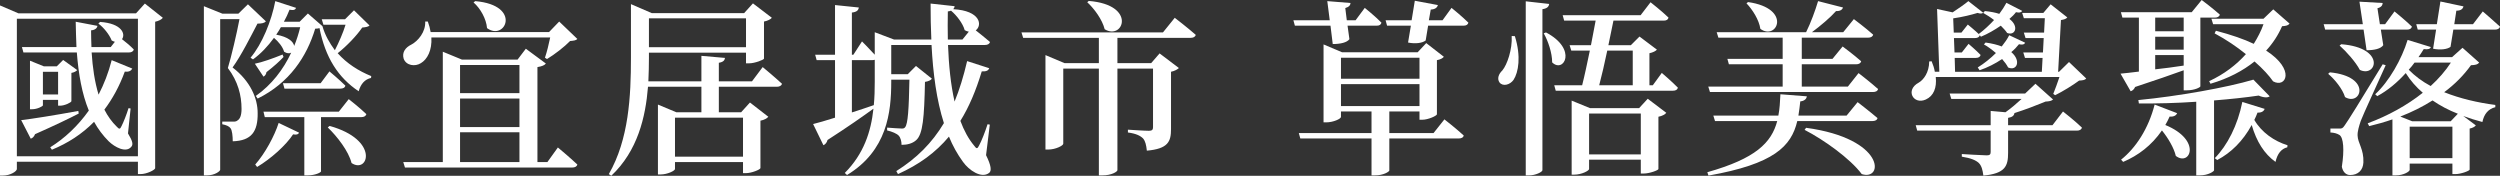 <?xml version="1.0" encoding="UTF-8"?>
<svg id="_圖層_2" data-name="圖層 2" xmlns="http://www.w3.org/2000/svg" viewBox="0 0 800.46 56.28">
  <rect x="0" y="0" width="800.46" height="56.28" fill="#333333" stroke="none"/>
  <defs>
    <style>
      .cls-1 {
        fill: #fff;
      }
    </style>
  </defs>
  <g id="_文字" data-name="文字">
    <g>
      <path class="cls-1" d="M52.14,5.7c-.42,.54-1.32,1.02-2.46,1.26V53.88c-.12,.54-2.64,1.86-4.68,1.86h-.84v-3.96H5.4v2.34c0,.72-2.1,2.1-4.5,2.1H0V1.74l5.88,2.52H43.56l2.82-3.12,5.76,4.56Zm-7.98,44.34V6H5.4V50.04H44.16Zm-18.96-13.68c-3,1.56-7.62,3.78-13.98,6.6-.3,.78-.78,1.26-1.38,1.44l-3.06-5.94c3.24-.36,10.8-1.56,18.3-2.94l.12,.84Zm4.14-19.56c.3,4.74,.96,9.36,2.22,13.5,1.74-3.36,3.18-7.02,4.2-11.04l6.6,2.7c-.36,.66-1.02,1.14-2.4,.96-1.74,4.74-3.96,8.76-6.54,12.18,1.08,2.1,2.4,3.96,4.02,5.52,.72,.78,1.02,.78,1.44-.18,.66-1.26,1.62-3.72,2.28-5.82l.66,.12-.84,7.98c1.5,2.46,1.74,3.6,1.02,4.32-1.68,1.98-5.22,.12-7.2-1.8-1.86-1.86-3.42-3.96-4.68-6.24-3.9,3.96-8.4,6.84-13.5,8.94l-.54-.78c4.56-2.82,8.82-6.78,12.36-11.76-2.22-5.4-3.3-11.7-3.84-18.6H7.5l-.48-1.74H24.48c-.12-2.64-.18-5.34-.24-8.1l6.96,1.32c-.12,.72-.72,1.32-2.04,1.44,0,1.74,.06,3.54,.12,5.34h6.18l1.32-1.68c-.3-.06-.66-.24-1.02-.42-.72-1.86-2.58-4.2-4.26-5.4l.54-.54c7.02,.48,8.22,3.9,7.02,5.52,1.08,.84,2.7,2.16,3.78,3.3-.18,.66-.78,.96-1.56,.96h-11.94Zm-10.74,17.04v-1.86h-4.86v1.74c0,.3-1.8,1.26-3.48,1.26h-.66v-15.54l4.44,1.8h4.14l2.04-2.04,4.5,3.24c-.3,.36-1.02,.78-1.86,.9v9.06c-.06,.42-2.16,1.44-3.6,1.44h-.66Zm0-3.6v-7.26h-4.86v7.26h4.86Z"/>
      <path class="cls-1" d="M85.14,6.84c-.48,.54-1.32,.72-2.7,.72-1.92,3.66-5.28,10.38-7.98,14.04,5.7,4.38,8.04,9.84,8.04,14.64,.06,5.82-1.92,8.82-7.98,9,0-1.56-.18-3.54-.72-4.2-.42-.6-1.38-1.02-2.64-1.26v-.84h3.54c.6,0,.96-.06,1.32-.36,.84-.48,1.32-1.68,1.32-3.72,0-4.32-1.14-8.82-4.38-13.08,1.14-3.78,2.82-10.92,3.72-15.66h-6.18V54.36c0,.42-1.68,1.8-4.32,1.8h-.9V1.98l5.94,2.4h5.1l3.06-3,5.76,5.46Zm33.18,1.32c-.42,.42-1.14,.54-2.34,.66-1.8,2.64-4.98,5.94-7.86,8.22,2.94,3.3,6.72,5.7,10.74,7.32l-.06,.6c-1.98,.42-3.3,1.92-3.96,4.26-6.6-4.38-10.68-10.86-12.54-20.22-.36,.12-.78,.18-1.38,.18-2.7,8.94-8.22,17.34-18.42,22.38l-.6-.84c5.04-3.54,8.82-8.46,11.34-13.86-.54,.3-1.38,.3-2.28-.3-.42-1.56-1.86-3.3-3.24-4.44-1.92,2.64-4.14,5.04-6.72,6.9l-.78-.54c3.72-4.38,6.72-11.82,7.92-18.12l6.66,2.16c-.24,.6-.72,.84-2.1,.6-.48,1.26-1.08,2.52-1.8,3.84h5.04l2.64-2.64,4.62,4.02,.06,.06v.06c.84,2.88,2.28,5.34,3.96,7.62,1.26-2.46,2.64-5.58,3.42-8.16h-7.08l-.54-1.74h7.44l2.88-2.88,4.98,4.86Zm-27.54,10.08c-1.14,1.26-3.06,3-5.46,4.86-.12,.72-.48,1.2-.96,1.44l-2.76-4.14c2.22-.42,5.76-1.68,8.88-2.94l.3,.78Zm-9.06,34.44c3.18-3.6,6.18-9.18,7.5-13.32l6.54,3.12c-.3,.6-.9,.72-1.92,.54-2.28,3.48-7.08,7.8-11.52,10.44l-.6-.78Zm29.94-20.94s3.54,2.76,5.64,4.8c-.18,.66-.78,.96-1.62,.96h-12.9v17.4c-.06,.3-1.74,1.26-4.44,1.26h-.9v-18.66h-12.66l-.42-1.74h24.12l3.18-4.02Zm-21.72-23.04c-.42,.78-.96,1.62-1.5,2.4,3.9,.72,5.46,2.22,5.76,3.6,.78-1.92,1.44-3.96,1.92-6h-6.18Zm15.54,14.16s3.18,2.64,5.1,4.56c-.12,.66-.78,.96-1.62,.96h-17.88l-.48-1.74h12.06l2.82-3.78Zm.06,17.46c16.14,4.5,12.36,15.48,7.02,11.88-.96-3.84-4.62-8.52-7.62-11.4l.6-.48Z"/>
      <path class="cls-1" d="M138.12,12c.24,4.14-1.32,7.02-3.36,8.22-1.86,1.2-4.74,.78-5.52-1.44-.6-2.04,.6-3.6,2.46-4.5,2.16-1.14,4.62-4.08,4.44-7.38h.84c.42,1.14,.72,2.28,.9,3.36h37.92l3.24-3.36,5.82,5.58c-.48,.48-1.14,.54-2.34,.66-1.8,1.86-4.98,4.32-7.38,5.76l-.66-.42c.6-1.74,1.26-4.38,1.68-6.48h-38.04Zm40.5,35.22s3.9,3.24,6.24,5.46c-.18,.66-.78,.96-1.62,.96h-53.58l-.54-1.74h12.66V16.56l6.12,2.52h17.82l2.64-3.48,6.42,4.74c-.42,.54-1.2,.9-2.7,1.14v30.42h3.18l3.36-4.68Zm-31.32-26.4v9h19.02v-9h-19.02Zm19.02,10.74h-19.02v9.12h19.02v-9.12Zm-19.02,20.34h19.02v-9.54h-19.02v9.54ZM152.16,.36c15.12,1.32,9.6,12.96,3.78,8.64-.24-2.94-2.1-6.3-4.32-8.22l.54-.42Z"/>
      <path class="cls-1" d="M244.2,21.48s3.78,3.12,6.18,5.34c-.18,.66-.84,.96-1.68,.96h-18.54v8.16h7.14l2.82-3.12,5.88,4.56c-.36,.48-1.26,1.02-2.52,1.26v15.18c-.06,.48-2.82,1.62-4.68,1.62h-.9v-3.54h-21.78v2.22c0,.54-2.4,1.74-4.62,1.74h-.84v-22.38l5.88,2.46h8.04v-8.16h-17.1c-.78,9.72-3.3,20.52-11.76,28.5l-.78-.54c6.42-11.16,7.08-24.96,7.08-37.26V1.32l6.66,2.88h29.58l2.82-3.12,6.06,4.62c-.42,.48-1.32,.96-2.52,1.2v11.88c-.06,.36-2.94,1.5-4.8,1.5h-.96v-3.42h-31.08v1.62c0,2.4-.06,4.86-.18,7.56h16.98v-8.16l7.56,.66c-.12,.78-.54,1.32-1.98,1.56v5.94h10.62l3.42-4.56Zm-36.42-15.6V15.12h31.08V5.88h-31.08Zm8.34,31.8v12.48h21.78v-12.48h-21.78Z"/>
      <path class="cls-1" d="M315.72,49.68c1.62,3.3,1.86,5.04,.96,5.7-2.46,1.86-6.42-.84-8.34-3.54-1.8-2.46-3.3-5.16-4.5-8.1-4.26,5.1-9.54,8.94-16.32,12l-.54-.96c6.48-4.08,11.4-8.94,15.24-15.36-2.34-7.32-3.48-15.84-3.96-25.02h-12.9v9.36h5.28l2.64-2.64,5.1,4.08c-.36,.48-1.08,.84-2.22,1.02-.24,11.4-.66,16.74-2.82,18.66-1.2,1.08-2.88,1.5-4.68,1.5,0-1.08-.3-2.28-.9-2.94-.6-.66-2.16-1.32-3.72-1.68v-.9c1.56,.12,4.02,.3,4.74,.3,.54,0,.78-.12,1.02-.42,.9-1.08,1.2-5.76,1.38-15.24h-5.82v.66c0,9.84-1.32,22.08-14.16,29.88l-.72-.66c6.06-6.06,8.4-13.2,9.18-20.58-3.3,2.4-8.16,5.82-14.7,10.02-.18,.78-.72,1.44-1.32,1.68l-3.3-6.78c1.5-.36,3.96-1.08,7.02-2.04V19.26h-5.88l-.48-1.74h6.36V1.62l7.62,.78c-.12,.84-.6,1.44-2.22,1.62v13.5h.48l2.76-4.26s2.34,2.34,4.08,4.26v-7.2l6.18,2.34h11.94c-.18-3.72-.24-7.56-.24-11.52l7.68,.84c0,.36-.18,.66-.42,.96,8.76,.48,9.36,5.16,7.2,6.78,1.2,.96,3.12,2.46,4.56,3.72-.18,.66-.78,.96-1.62,.96h-11.82c.24,6.36,.84,12.6,2.1,18.12,1.56-3.78,2.88-8.1,4.02-12.96l7.08,2.28c-.3,.72-.84,1.08-2.4,1.02-1.86,6.18-4.08,11.4-6.84,15.84,1.14,3.06,2.58,5.76,4.44,7.98,.72,1.02,1.02,1.02,1.56-.12,.78-1.44,1.92-4.32,2.7-6.78l.72,.12-1.2,9.78Zm-42.96-13.68c2.28-.72,4.62-1.5,7.02-2.34,.24-2.46,.3-4.98,.3-7.44v-7.08c-.24,.06-.48,.12-.84,.12h-6.48v16.74Zm37.44-25.86c-.42-.06-.9-.24-1.32-.48-.6-2.22-2.7-4.86-4.38-6.24-.3,.12-.6,.18-1.02,.24-.06,3-.06,6,0,9h4.68l2.04-2.52Z"/>
      <path class="cls-1" d="M376.14,5.7s4.14,3.18,6.72,5.46c-.18,.66-.78,.96-1.68,.96h-23.4v8.1h10.8l2.7-3.12,6.18,4.68c-.42,.42-1.32,.96-2.52,1.2v18.36c0,3.96-.9,6.3-7.74,6.9-.18-1.74-.48-3.06-1.2-3.9-.84-.84-2.16-1.56-4.86-1.92v-.9s5.34,.36,6.72,.36c1.02,0,1.32-.36,1.32-1.14V21.96h-11.4V54.48c0,.48-1.86,1.68-4.86,1.68h-1.08V21.96h-11.4v24.06c0,.6-2.46,1.86-4.8,1.86h-.9V17.64l6.12,2.58h10.98V12.12h-24.24l-.54-1.74h45.3l3.78-4.68ZM348.6,.3c15.54,1.26,11.04,12.72,5.1,9.06-.78-3.12-3.36-6.6-5.58-8.64l.48-.42Z"/>
      <path class="cls-1" d="M426,8.22h-11.4l-.48-1.74h11.64l-.78-6.12,7.44,.6c-.06,.72-.48,1.26-1.68,1.62l.48,3.9h2.82l2.94-3.96s3.42,2.76,5.34,4.74c-.18,.66-.66,.96-1.5,.96h-9.36l.6,4.32c-.78,1.08-2.88,1.56-5.34,1.56l-.72-5.88Zm36.48,30s3.84,3,6.18,5.16c-.12,.66-.78,.96-1.62,.96h-22.2v10.26c-.06,.36-1.8,1.56-4.68,1.56h-1.02v-11.82h-22.8l-.48-1.74h23.28v-6.9h-9.78v1.74c0,.6-2.46,1.74-4.74,1.74h-.84V14.22l5.94,2.52h24.18l2.76-2.94,5.64,4.38c-.3,.42-1.14,.9-2.22,1.08v17.34c-.06,.48-2.82,1.74-4.68,1.74h-.9v-2.64h-9.66v6.9h14.16l3.48-4.38Zm-33.12-19.74v6.72h25.14v-6.72h-25.14Zm25.14,15.48v-7.02h-25.14v7.02h25.14Zm10.26-31.44s3.42,2.76,5.4,4.74c-.18,.66-.72,.96-1.56,.96h-11.34l-.78,4.74c-1.08,.84-3.3,1.14-5.64,.66l.9-5.4h-7.62l-.48-1.74h8.34l1.02-6.24,7.38,1.38c-.18,.72-.78,1.38-2.28,1.44l-.6,3.42h4.38l2.88-3.96Z"/>
      <path class="cls-1" d="M485.04,11.58c2.04,6.54,1.14,11.58-.42,13.98-1.14,1.62-3.42,2.22-4.5,.84-.84-1.2-.3-2.7,.9-3.84,1.56-1.86,3.24-6.78,3-11.04l1.02,.06Zm10.98-10.32c-.12,.84-.6,1.44-2.16,1.68V54.48c0,.6-2.28,1.68-4.26,1.68h-1.08V.42l7.5,.84Zm-1.02,9.12c10.26,5.4,5.64,13.2,1.98,9.6,0-3.06-1.32-6.9-2.7-9.3l.72-.3Zm37.08,12.96s3.24,2.76,5.16,4.74c-.18,.66-.72,.96-1.56,.96h-37.56l-.48-1.74h8.94c.78-3.06,1.62-7.08,2.46-11.1h-5.94l-.54-1.74h6.84c.54-2.82,1.08-5.52,1.5-7.86h-10.08l-.48-1.74h24.96l3.18-4.14s3.66,2.88,5.76,4.92c-.18,.66-.66,.96-1.56,.96h-16.08c-.48,2.34-1.02,5.1-1.62,7.86h7.2l2.76-2.76,5.58,4.2c-.36,.42-1.26,.9-2.4,1.14v10.26h1.08l2.88-3.96Zm-4.5,8.28l5.94,4.5c-.36,.48-1.26,1.02-2.52,1.26v16.74c-.06,.42-2.88,1.44-4.68,1.44h-.96v-4.44h-16.56v3c0,.54-2.4,1.8-4.74,1.8h-.84v-23.7l5.88,2.4h15.72l2.76-3Zm-2.22,17.82v-13.08h-16.56v13.08h16.56Zm-10.74-33.24c-.84,4.08-1.8,8.1-2.58,11.1h10.74v-11.1h-8.16Z"/>
      <path class="cls-1" d="M594.78,32.7s3.9,3,6.36,5.1c-.12,.66-.78,.96-1.62,.96h-24.06c-1.92,8.1-7.44,13.74-28.44,17.46l-.36-1.08c15.48-4.38,20.52-9.42,22.38-16.38h-19.92l-.54-1.74h20.82c.42-2.1,.54-4.38,.66-6.84l8.46,.66c-.12,.84-.78,1.5-2.1,1.62-.18,1.62-.36,3.12-.6,4.56h15.42l3.54-4.32Zm-24-4.98v-7.14h-17.22l-.48-1.74h17.7v-6.78h-20.58l-.54-1.74h28.62c1.5-3,2.94-6.96,3.84-9.96l7.98,2.04c-.24,.72-.9,1.2-2.22,1.14-1.86,2.1-4.92,4.68-7.74,6.78h10.02l3.42-4.2s3.84,2.88,6.18,4.98c-.18,.66-.78,.96-1.62,.96h-21.24v6.78h9.84l3.24-3.96s3.66,2.7,5.94,4.74c-.18,.66-.78,.96-1.62,.96h-17.4v7.14h14.76l3.42-4.32s3.9,3,6.24,5.1c-.12,.66-.78,.96-1.62,.96h-52.2l-.54-1.74h23.82Zm-11.1-27.06c14.28,2.04,9.24,12.48,3.96,8.58-.42-2.88-2.52-6.18-4.44-8.16l.48-.42Zm18.6,40.26c25.5,3.48,24.84,17.1,17.82,14.82-3.72-4.98-12.12-10.98-18.3-14.16l.48-.66Z"/>
      <path class="cls-1" d="M667.98,25.14c-.42,.48-1.08,.6-2.28,.66-1.92,1.44-5.34,3.54-7.68,4.68l-.6-.42c.54-1.32,1.38-3.6,1.98-5.4h-39.6c.36,3.42-.66,6.06-3.18,7.2-3.96,1.8-6.72-3-2.28-5.4,1.5-.84,3.36-3.24,3.36-6.78l.78-.06c.48,1.14,.84,2.28,1.02,3.36h1.44l-.72-20.1,4.98,1.08c1.92-1.26,3.9-2.64,5.04-3.6l4.74,3.72c-.3,.3-.9,.36-1.8,.06-1.74,.54-4.8,1.32-7.8,1.74l.18,4.56h2.46l2.04-2.58s2.22,1.8,3.72,3.24l-.18-.24c1.68-1.26,3.36-2.82,4.86-4.44-1.14-.9-2.4-1.68-3.48-2.28l.54-.6c1.8,.18,3.36,.48,4.62,.9,.9-1.2,1.68-2.4,2.28-3.54l5.04,2.58c-.3,.54-.96,.66-1.98,.42-.54,.72-1.26,1.44-2.1,2.16,3.18,2.4,1.86,5.46-.72,4.5-.48-.72-1.2-1.5-2.04-2.34-1.98,1.38-4.2,2.64-6.36,3.54l-.36-.48c-.18,.6-.72,.9-1.5,.9h-6.78l.18,4.62h2.34l2.16-2.76s2.34,1.98,3.84,3.54c-.12,.66-.72,.96-1.5,.96h-6.78l.12,4.44h27.78l.24-4.44h-5.64l-.54-1.74h6.3l.24-4.62h-5.82l-.54-1.74h6.48l.24-4.62h-6.72l-.54-1.68h6.78l2.34-2.76,5.34,4.2c-.42,.48-.96,.66-2.04,.84l-.9,16.56h.3l3.18-3.12,5.52,5.28Zm-7.44,10.56s3.84,3,6.06,5.16c-.18,.66-.78,.96-1.56,.96h-22.08v7.14c0,4.2-.9,6.6-7.92,7.26-.24-1.8-.54-3.12-1.5-4.08-.96-.84-2.4-1.5-5.4-1.98v-.84s6.66,.42,7.98,.42c.96,0,1.26-.3,1.26-1.08v-6.84h-23.52l-.48-1.74h24v-4.56l4.74,.42c1.8-1.26,3.66-2.88,5.16-4.26h-22.5l-.54-1.74h24.18l3.3-3.12,5.64,5.04c-.48,.42-1.14,.6-2.4,.66-2.76,1.14-6.48,2.58-10.08,3.72h.12c-.18,.84-.72,1.26-2.04,1.5v2.34h14.22l3.36-4.38Zm-12.12-22.02c-.3,.6-.96,.72-1.98,.48-.66,.84-1.5,1.74-2.46,2.52,3.3,2.82,1.74,6.18-1.02,4.92-.42-.84-1.08-1.74-1.92-2.7-2.22,1.5-4.74,2.76-7.2,3.6l-.6-.9c2.04-1.26,4.08-2.88,5.82-4.62-1.26-1.08-2.64-2.1-3.84-2.76l.54-.6c2.1,.3,3.78,.72,5.16,1.26,.96-1.2,1.8-2.4,2.4-3.6l5.1,2.4Z"/>
      <path class="cls-1" d="M678.96,23.58c1.44-.12,3.42-.36,5.88-.66V5.64h-5.28l-.48-1.74h22.68l3.18-3.9s3.6,2.7,5.82,4.68c-.18,.66-.78,.96-1.62,.96h-4.62V27.66c0,.24-1.68,1.26-4.38,1.26h-.96v-6.42c-3.84,1.38-8.94,3.18-15.54,5.34-.36,.78-.84,1.2-1.44,1.38l-3.24-5.64Zm18.12,12.66c-.3,.72-1.08,1.2-2.4,1.08-.42,.96-.9,1.86-1.38,2.7,11.82,4.86,7.92,13.38,3.36,9.9-.6-2.58-2.46-5.7-4.44-8.16-3.3,4.8-7.62,8.04-12.42,10.08l-.66-.72c4.68-3.72,8.76-9.9,10.74-17.64l7.2,2.76Zm29.64-5.4c-.6,.48-1.86,.48-3.54-.24-4.02,.6-9,1.14-14.28,1.56v22.38c0,.3-1.8,1.62-4.62,1.62h-1.08v-23.58c-6.12,.42-12.48,.6-18.36,.54l-.18-1.08c12.54-1.2,28.44-4.02,36.84-6.54l5.22,5.34Zm-36.66-25.2v4.38h9.12V5.64h-9.12Zm0,10.26h9.12v-4.14h-9.12v4.14Zm0,6.3c2.88-.3,5.94-.72,9.12-1.2v-3.36h-9.12v4.56Zm43.02-14.64c-.48,.6-1.02,.72-2.4,.84-1.26,2.88-2.94,5.46-5.1,7.8,9.54,6.18,6.3,12.12,2.22,9.84-1.2-1.74-3.18-3.96-5.94-6.36-3.72,3-8.4,5.46-14.1,7.14l-.42-.84c4.8-2.22,8.7-5.22,11.76-8.64-2.88-2.34-6.24-4.62-10.02-6.66l.42-.84c4.98,1.32,9,2.7,12.12,4.2,1.26-2.04,2.34-4.08,3.12-6.3h-16.14l-.54-1.74h16.68l3.12-3,5.22,4.56Zm-7.98,27.3c-.24,.72-.96,1.26-2.28,1.2-.3,.84-.66,1.56-1.02,2.34,2.28,3.96,6.42,6.84,10.62,8.1l-.06,.66c-1.92,.48-3.18,2.04-3.78,4.68-3.6-2.58-6.06-6.48-7.62-11.82-2.82,5.16-6.6,8.88-11.04,11.22l-.78-.6c4.02-4.08,7.32-10.5,8.82-18l7.14,2.22Z"/>
      <path class="cls-1" d="M756.78,9.48h-12.3l-.48-1.74h12.54l-1.08-7.2,7.44,.42c-.06,.78-.48,1.38-1.68,1.68l.78,5.1h1.68l3-4.08s3.54,2.88,5.58,4.86c-.18,.66-.72,.96-1.56,.96h-8.4l.78,4.98c-.78,1.14-2.82,1.62-5.34,1.62l-.96-6.6Zm-10.8,13.68c13.68,1.32,9.96,10.98,4.86,7.92-.78-2.58-3.3-5.7-5.4-7.44l.54-.48Zm17.88-2.28c-2.34,5.28-7.14,15.6-7.98,17.82-.54,1.62-1.08,3.36-1.02,4.68,.06,2.46,2.04,4.38,1.86,8.64-.12,2.46-1.68,4.02-4.26,4.02-1.2,0-2.28-.84-2.64-2.64,.84-5.4,.54-9.36-.78-10.2-.78-.48-1.68-.72-2.88-.78v-1.26h2.82c.84,0,1.08,0,1.8-1.08q1.38-1.86,12.12-19.5l.96,.3Zm-14.22-6.72c14.4,1.14,11.28,10.8,5.94,8.22-1.32-2.52-4.26-5.82-6.48-7.8l.54-.42Zm44.16,5.88c-.48,.6-1.14,.78-2.64,.84-2.28,3.18-5.16,6.12-8.58,8.64,5.1,2.04,10.8,3.36,16.38,4.08v.72c-2.22,.54-3.6,2.16-4.14,4.74-2.1-.54-4.14-1.2-6.12-1.92l4.02,3c-.3,.42-1.02,.84-1.98,1.02v13.14c-.06,.42-2.82,1.44-4.56,1.44h-.96v-3.36h-13.68v2.04c0,.42-1.8,1.74-4.56,1.74h-.96v-17.94c-2.4,.84-4.92,1.56-7.44,2.16l-.48-.9c6.48-2.4,12.6-5.76,17.64-9.78-2.1-1.8-3.96-3.9-5.46-6.3-2.64,2.94-5.76,5.58-9.12,7.38l-.66-.6c4.44-4.08,8.52-11.28,10.38-17.4l7.44,2.28c-.24,.6-.78,.84-2.28,.66-.48,.84-1.08,1.68-1.68,2.58h10.74l3.36-3,5.34,4.74Zm-6.84,16.38c-2.94-1.14-5.64-2.58-8.1-4.26-3.12,1.98-6.6,3.72-10.32,5.16l3.78,1.5h12.36l2.28-2.4Zm-13.86-16.38c-.54,.78-1.2,1.56-1.86,2.28,1.92,1.98,4.32,3.78,7.02,5.22,2.58-2.34,4.74-4.86,6.48-7.5h-11.64Zm12.12,30.6v-10.08h-13.68v10.08h13.68Zm9.72-46.98s3.36,2.88,5.52,4.86c-.18,.66-.78,.96-1.62,.96h-13.32l-.9,5.52c-1.02,.78-3.24,1.08-5.58,.6l.96-6.12h-5.88l-.48-1.74h6.6l1.14-7.26,7.38,1.56c-.18,.78-.78,1.38-2.28,1.38l-.66,4.32h6l3.12-4.08Z"/>
    </g>
  </g>
</svg>